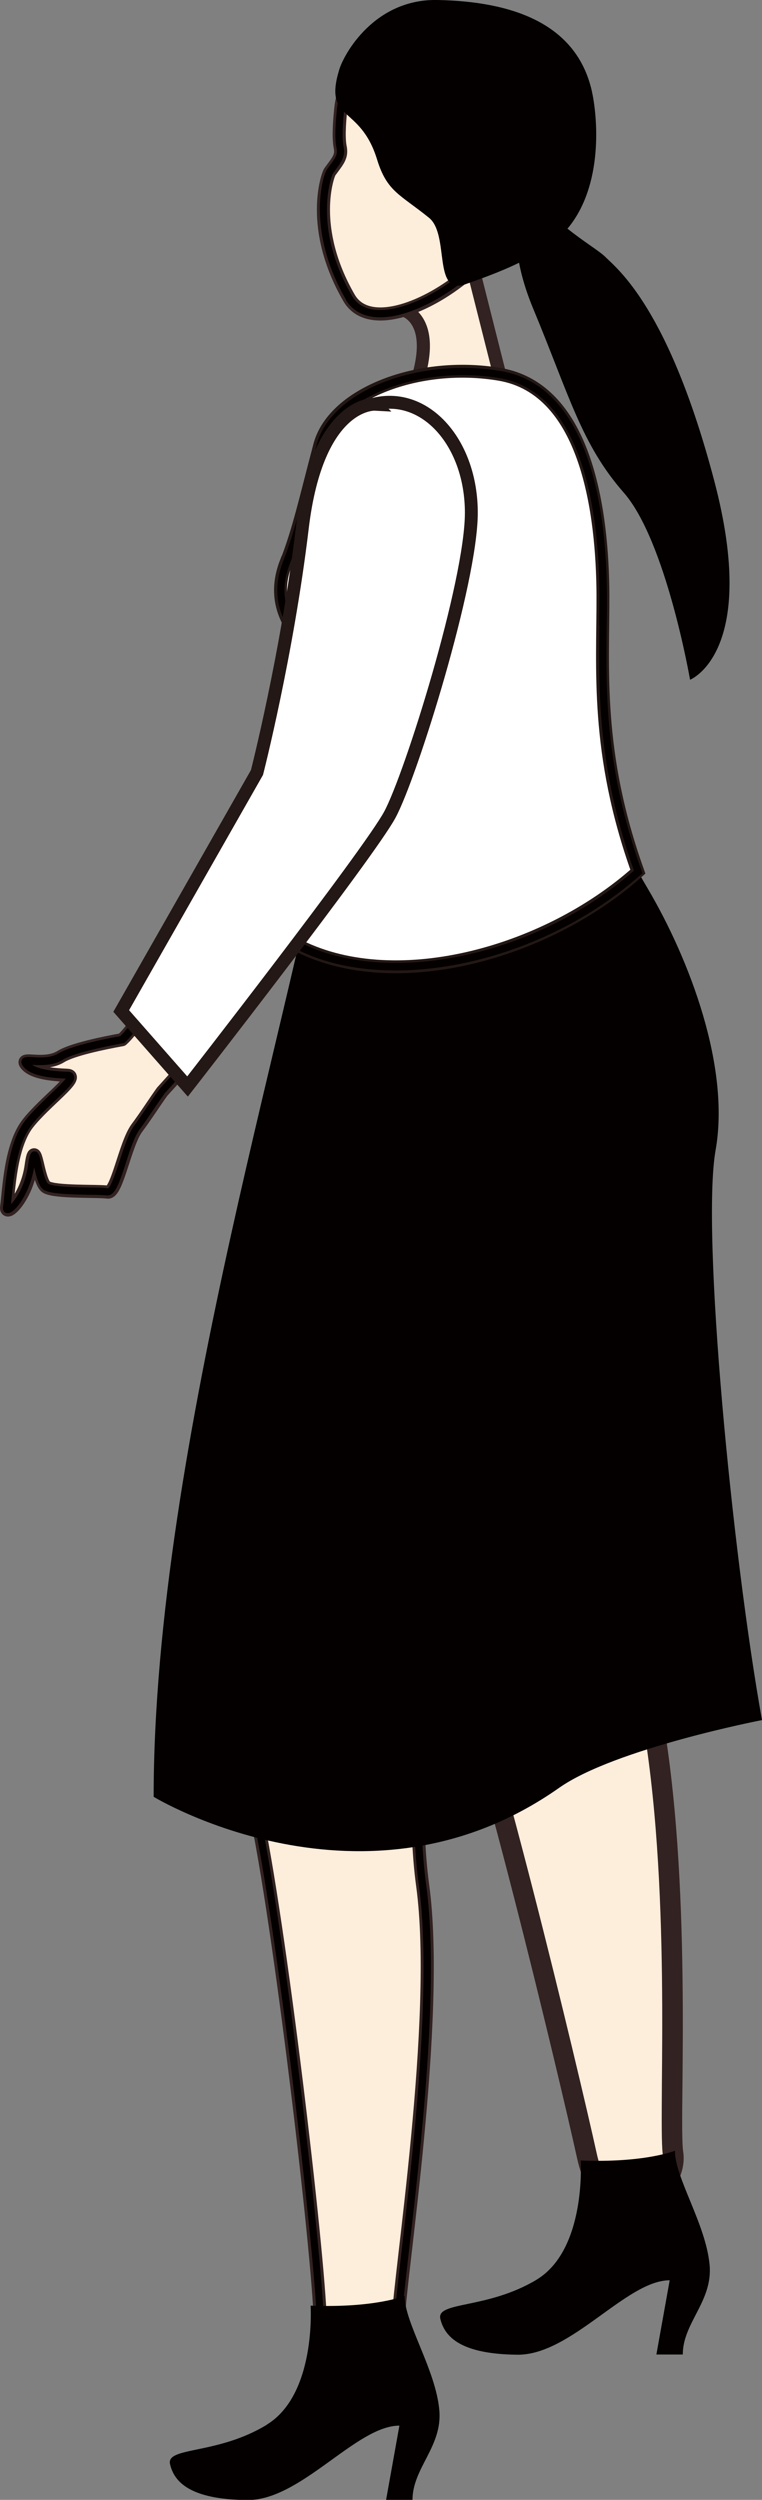 <?xml version="1.0" encoding="UTF-8"?>
<svg id="_レイヤー_2" data-name="レイヤー 2" xmlns="http://www.w3.org/2000/svg" viewBox="0 0 36.65 120.22">
  <rect x="0" y="0" width="36.65" height="120.22" fill="#808080" stroke="none"/>
  <defs>
    <style>
      .cls-1 {
        fill: #040000;
      }

      .cls-2 {
        fill: #fff;
        stroke: #231815;
        stroke-miterlimit: 10;
        stroke-width: .62px;
      }

      .cls-3 {
        fill: #fdeddb;
        stroke: #322221;
        stroke-linecap: round;
        stroke-linejoin: round;
        stroke-width: .63px;
      }
    </style>
  </defs>
  <g id="_レイヤー_10" data-name="レイヤー 10">
    <g>
      <path class="cls-3" d="M24.03,18l-4.09.68c1.19-3.31-.51-3.76-.51-3.76l3.06-3.02,1.54,6.1Z"/>
      <g>
        <path class="cls-3" d="M30.32,65.31s-2.69,6.78-.54,11.6c3.5,7.83,2.31,24.68,2.59,26.65.29,1.98-3.27,4.1-4.14.15-.87-3.95-5.02-21.35-6.86-25.52-1.84-4.17-1.13-11.97-1.13-11.97l10.07-.91Z"/>
        <path class="cls-3" d="M28.07,103.75c-.89-4.04-5.02-21.33-6.85-25.49-1.84-4.16-1.17-11.73-1.14-12.06v-.14s10.23-.93,10.23-.93l.28-.03-.1.27c-.03.07-2.64,6.77-.55,11.47,2.72,6.09,2.62,17.77,2.57,23.38-.02,1.67-.03,2.88.04,3.32.16,1.11-.78,2.32-1.97,2.54-.08.01-.19.03-.33.03-.62,0-1.73-.31-2.18-2.36ZM20.41,66.38c-.09,1.09-.54,7.97,1.12,11.73,1.84,4.18,5.98,21.5,6.87,25.55.3,1.35.95,2.09,1.81,2.09.1,0,.19,0,.29-.03,1-.18,1.83-1.23,1.69-2.15-.06-.46-.05-1.68-.04-3.37.05-5.59.16-17.21-2.54-23.24-1.94-4.35-.04-10.16.44-11.48l-9.65.88Z"/>
      </g>
      <g>
        <path class="cls-3" d="M22.9,70.61c-1.68,3.46-3.44,13.68-2.57,20.07.87,6.39-1.13,18.89-1.17,20.9-.05,2-3.58,3.76-3.77-.31-.19-4.07-2.12-20.22-3.22-24.69-1.1-4.47.79-18.08.79-18.08,0,0,11.61-1.34,9.94,2.12Z"/>
        <path class="cls-1" d="M15.22,111.27c-.18-3.94-2.09-20.07-3.22-24.66-1.1-4.45.71-17.59.78-18.14l.02-.13.13-.02c.35-.04,8.69-.98,10.09,1,.28.38.29.85.03,1.37h0c-1.63,3.35-3.42,13.63-2.55,19.97.66,4.79-.28,12.86-.84,17.67-.18,1.6-.32,2.75-.33,3.25-.03,1.16-1.17,2.31-2.3,2.32h-.01c-.52,0-1.69-.26-1.8-2.63ZM22.74,70.54c.2-.41.2-.74,0-1.02-1.04-1.47-7.17-1.14-9.63-.87-.19,1.43-1.79,13.72-.77,17.88,1.13,4.6,3.04,20.78,3.22,24.73.07,1.46.6,2.29,1.45,2.29h.01c.95-.01,1.93-1.01,1.96-1.98.01-.52.15-1.68.33-3.28.56-4.8,1.49-12.84.84-17.59-.9-6.61.95-16.79,2.58-20.17h0Z"/>
      </g>
      <path class="cls-1" d="M12.82,116.61c2.4-1.45,2.12-5.73,2.12-5.73,3.1.12,4.52-.47,4.52-.47,0,1.3,1.49,3.53,1.67,5.49.16,1.75-1.29,2.79-1.29,4.32h-1.27s.64-3.57.64-3.57c-2.08,0-4.74,3.61-7.33,3.58-2.72-.03-3.5-.86-3.7-1.72-.21-.86,2.25-.44,4.65-1.9Z"/>
      <path class="cls-1" d="M25.81,109.63c2.4-1.45,2.12-5.73,2.12-5.73,3.1.12,4.53-.47,4.53-.47,0,1.3,1.49,3.53,1.67,5.49.16,1.75-1.29,2.78-1.29,4.31h-1.27s.64-3.57.64-3.57c-2.08,0-4.74,3.61-7.33,3.58-2.73-.03-3.49-.86-3.7-1.72-.21-.86,2.25-.45,4.65-1.9Z"/>
      <path class="cls-1" d="M28.28,36.35s.78,2.85,2.85,6.34c2.06,3.48,3.99,8.64,3.29,12.61-.7,3.92.8,19.47,2.23,27.42,0,0-7.08,1.37-9.76,3.26-9.37,6.59-19.5.43-19.5.43,0-16.93,7.07-38.87,8.51-48.57l12.38-1.48Z"/>
      <g>
        <path class="cls-2" d="M13.77,27.04c.61-1.56.95-3.14,1.61-5.63.67-2.49,4.78-4.06,8.64-3.41,4.25.71,4.96,6.78,4.98,10.61.01,3.56-.37,7.58,1.68,13.31-4.5,4.02-11.87,5.95-16.5,3.47.56-3.86,2.47-10.38,1.62-13.3-.14-.49-3.22-2.01-2.04-5.05Z"/>
        <path class="cls-1" d="M14.11,45.55l-.11-.06.02-.12c.16-1.11.43-2.43.72-3.82.71-3.45,1.5-7.35.91-9.4-.02-.07-.25-.27-.42-.42-.83-.74-2.57-2.29-1.61-4.74.46-1.18.76-2.35,1.18-3.97.13-.5.27-1.04.43-1.64.68-2.56,4.81-4.2,8.84-3.54,4.43.74,5.11,7.07,5.12,10.79,0,.48,0,.97-.01,1.47-.04,3.21-.08,6.85,1.68,11.78l.04.11-.09.08c-3.28,2.93-7.82,4.6-11.78,4.6-1.83,0-3.53-.35-4.92-1.1ZM28.82,30.08c0-.5.01-.99.01-1.46-.01-3.6-.66-9.74-4.83-10.44-3.8-.63-7.82.93-8.45,3.28-.16.59-.3,1.14-.42,1.64-.42,1.63-.73,2.81-1.19,4.01-.87,2.23.68,3.61,1.52,4.35.3.27.48.43.53.59.62,2.13-.19,6.08-.9,9.56-.28,1.34-.54,2.61-.7,3.69,4.28,2.2,11.44.68,16.1-3.43-1.74-4.93-1.7-8.58-1.66-11.79Z"/>
      </g>
      <g>
        <path class="cls-3" d="M16.36,7.06c-.1-.51-.01-1.45.04-1.91.48-4.02,6.2-.3,8.16,2.97,1.97,3.27-6.11,9.07-7.77,6.21-1.95-3.37-1.03-5.91-.93-6.06.4-.55.6-.74.5-1.21Z"/>
        <path class="cls-1" d="M16.31,3.37C16.53,2.61,18-.06,21.04,0c3.63.07,6.58,1.14,7.38,4.19.3,1.15.66,4.49-1,6.65-1.16,1.51-3.84,2.4-5.01,2.82-1.63.59-.76-2.37-1.78-3.19-1.41-1.14-2.02-1.25-2.5-2.82-.82-2.64-2.57-1.78-1.82-4.28Z"/>
        <path class="cls-1" d="M16.64,14.41c-1.93-3.34-1.11-5.99-.92-6.25l.12-.17c.3-.41.42-.56.34-.9h0c-.1-.49-.03-1.34.04-1.97.16-1.32.86-1.74,1.41-1.86,2.02-.45,5.57,2.26,7.07,4.76.5.84.43,1.89-.21,3.04-1.2,2.14-4.2,4.19-6.18,4.2h-.02c-.76,0-1.33-.29-1.66-.85ZM17.71,3.6c-.65.14-1.03.66-1.14,1.56-.1.85-.12,1.51-.05,1.86h0c.11.49-.09.75-.4,1.18l-.12.16s-1.04,2.46.93,5.87c.26.45.72.68,1.35.68h.02c1.88-.02,4.74-1.97,5.88-4.03.4-.72.76-1.77.21-2.69-1.32-2.19-4.4-4.64-6.31-4.64-.14,0-.27.01-.4.04Z"/>
      </g>
      <g>
        <path class="cls-3" d="M17.92,19.8c-1.17.05-2.81,1.99-3.02,7.03-.14,3.41-1.21,8.06-1.76,10.47-.1.06-.21.12-.26.19-1.5,1.98-5.2,10.87-7.01,12.51-.89.16-2.39.47-2.94.81-.8.5-2-.03-1.67.38.34.41,1.25.49,1.96.52.71.02-1.05,1.25-1.89,2.33-.83,1.08-.9,3.17-1.01,4-.08.54.97-.43,1.18-1.99.21-1.52.3.78.73,1.04.43.26,2.49.17,2.95.24.45.06.83-2.3,1.4-3.08.42-.56.88-1.28,1.22-1.75.09-.1,9.99-10.94,10.37-13.71.01-.08-.02-.14-.02-.22,2.25-3.92,3.31-8.49,3.82-11.86.62-4.17-1.06-7.03-4.05-6.9Z"/>
        <path class="cls-1" d="M.24,58.31c-.08-.06-.11-.16-.09-.3.02-.13.03-.29.05-.48.1-1,.26-2.66.99-3.61.34-.44.81-.88,1.22-1.28.29-.27.63-.6.75-.77-.81-.03-1.68-.13-2.04-.58-.03-.04-.14-.18-.07-.32.08-.16.27-.14.54-.13.34.02.85.05,1.24-.19.55-.33,1.9-.63,2.95-.82,1.03-.97,2.71-4.35,4.19-7.34,1.09-2.19,2.12-4.27,2.76-5.1.05-.08.14-.14.23-.19l.03-.04c.56-2.45,1.59-6.99,1.73-10.34.2-4.86,1.79-7.14,3.18-7.2h0c1.2-.07,2.26.38,3.02,1.22,1.14,1.26,1.57,3.41,1.2,5.88-.48,3.21-1.54,7.87-3.81,11.87,0,0,0,.01,0,.02.01.04.02.11.01.18-.37,2.63-8.72,11.94-10.4,13.79-.15.21-.33.47-.52.75-.23.34-.47.7-.7,1.01-.24.33-.46,1-.65,1.6-.3.92-.51,1.55-.87,1.55-.01,0-.03,0-.04,0-.14-.02-.45-.03-.82-.03-1.06-.02-1.89-.05-2.2-.23-.23-.13-.34-.53-.48-1.09-.18,1.12-.8,2.04-1.16,2.18-.04.02-.09.02-.12.02-.07,0-.12-.03-.14-.05ZM1.99,56c.06.28.2.85.33.93.25.15,1.36.17,2.03.18.39,0,.7.01.84.04.15-.06.39-.82.56-1.31.21-.65.43-1.32.7-1.7.23-.31.46-.67.69-1,.19-.28.37-.55.53-.76l.03-.04c1.02-1.12,9.95-11.02,10.31-13.6,0-.01,0-.02,0-.05,0-.03-.02-.08-.01-.14v-.04l.02-.03c2.27-3.97,3.32-8.6,3.79-11.8.35-2.37-.05-4.4-1.12-5.59-.66-.73-1.54-1.12-2.57-1.12-.06,0-.12,0-.18,0h0c-1.03.04-2.65,1.91-2.85,6.87-.14,3.37-1.18,7.95-1.74,10.4l-.04.17-.14.1s-.12.07-.13.1c-.62.82-1.64,2.88-2.73,5.06-1.59,3.2-3.23,6.5-4.31,7.47l-.04.03h-.05c-1.46.27-2.49.55-2.88.79-.48.3-1.06.27-1.44.25h-.04c.42.28,1.33.32,1.69.33.21,0,.29.1.31.18.1.25-.18.53-.88,1.19-.41.39-.87.82-1.18,1.24-.67.87-.83,2.47-.93,3.43-.01.12-.02.23-.03.33.25-.26.69-.92.82-1.87.06-.44.11-.66.3-.67h.01c.19,0,.24.19.34.65Z"/>
      </g>
    </g>
    <path class="cls-2" d="M18.03,19.44s-2.76-.15-3.49,5.95-2.18,11.76-2.18,11.76l-6.53,11.47,3.19,3.63s8.71-11.18,9.73-13.07,3.92-11.18,3.92-14.52-2.18-5.81-4.65-5.23Z"/>
    <path class="cls-1" d="M25.49,8.59s-1.6,2.03.15,6.24,2.32,6.53,4.36,8.86,3.19,9,3.19,9c0,0,3.34-1.31,1.16-9.58-2.18-8.28-4.65-10.17-5.23-10.75s-3.19-1.89-3.63-3.78Z"/>
  </g>
</svg>